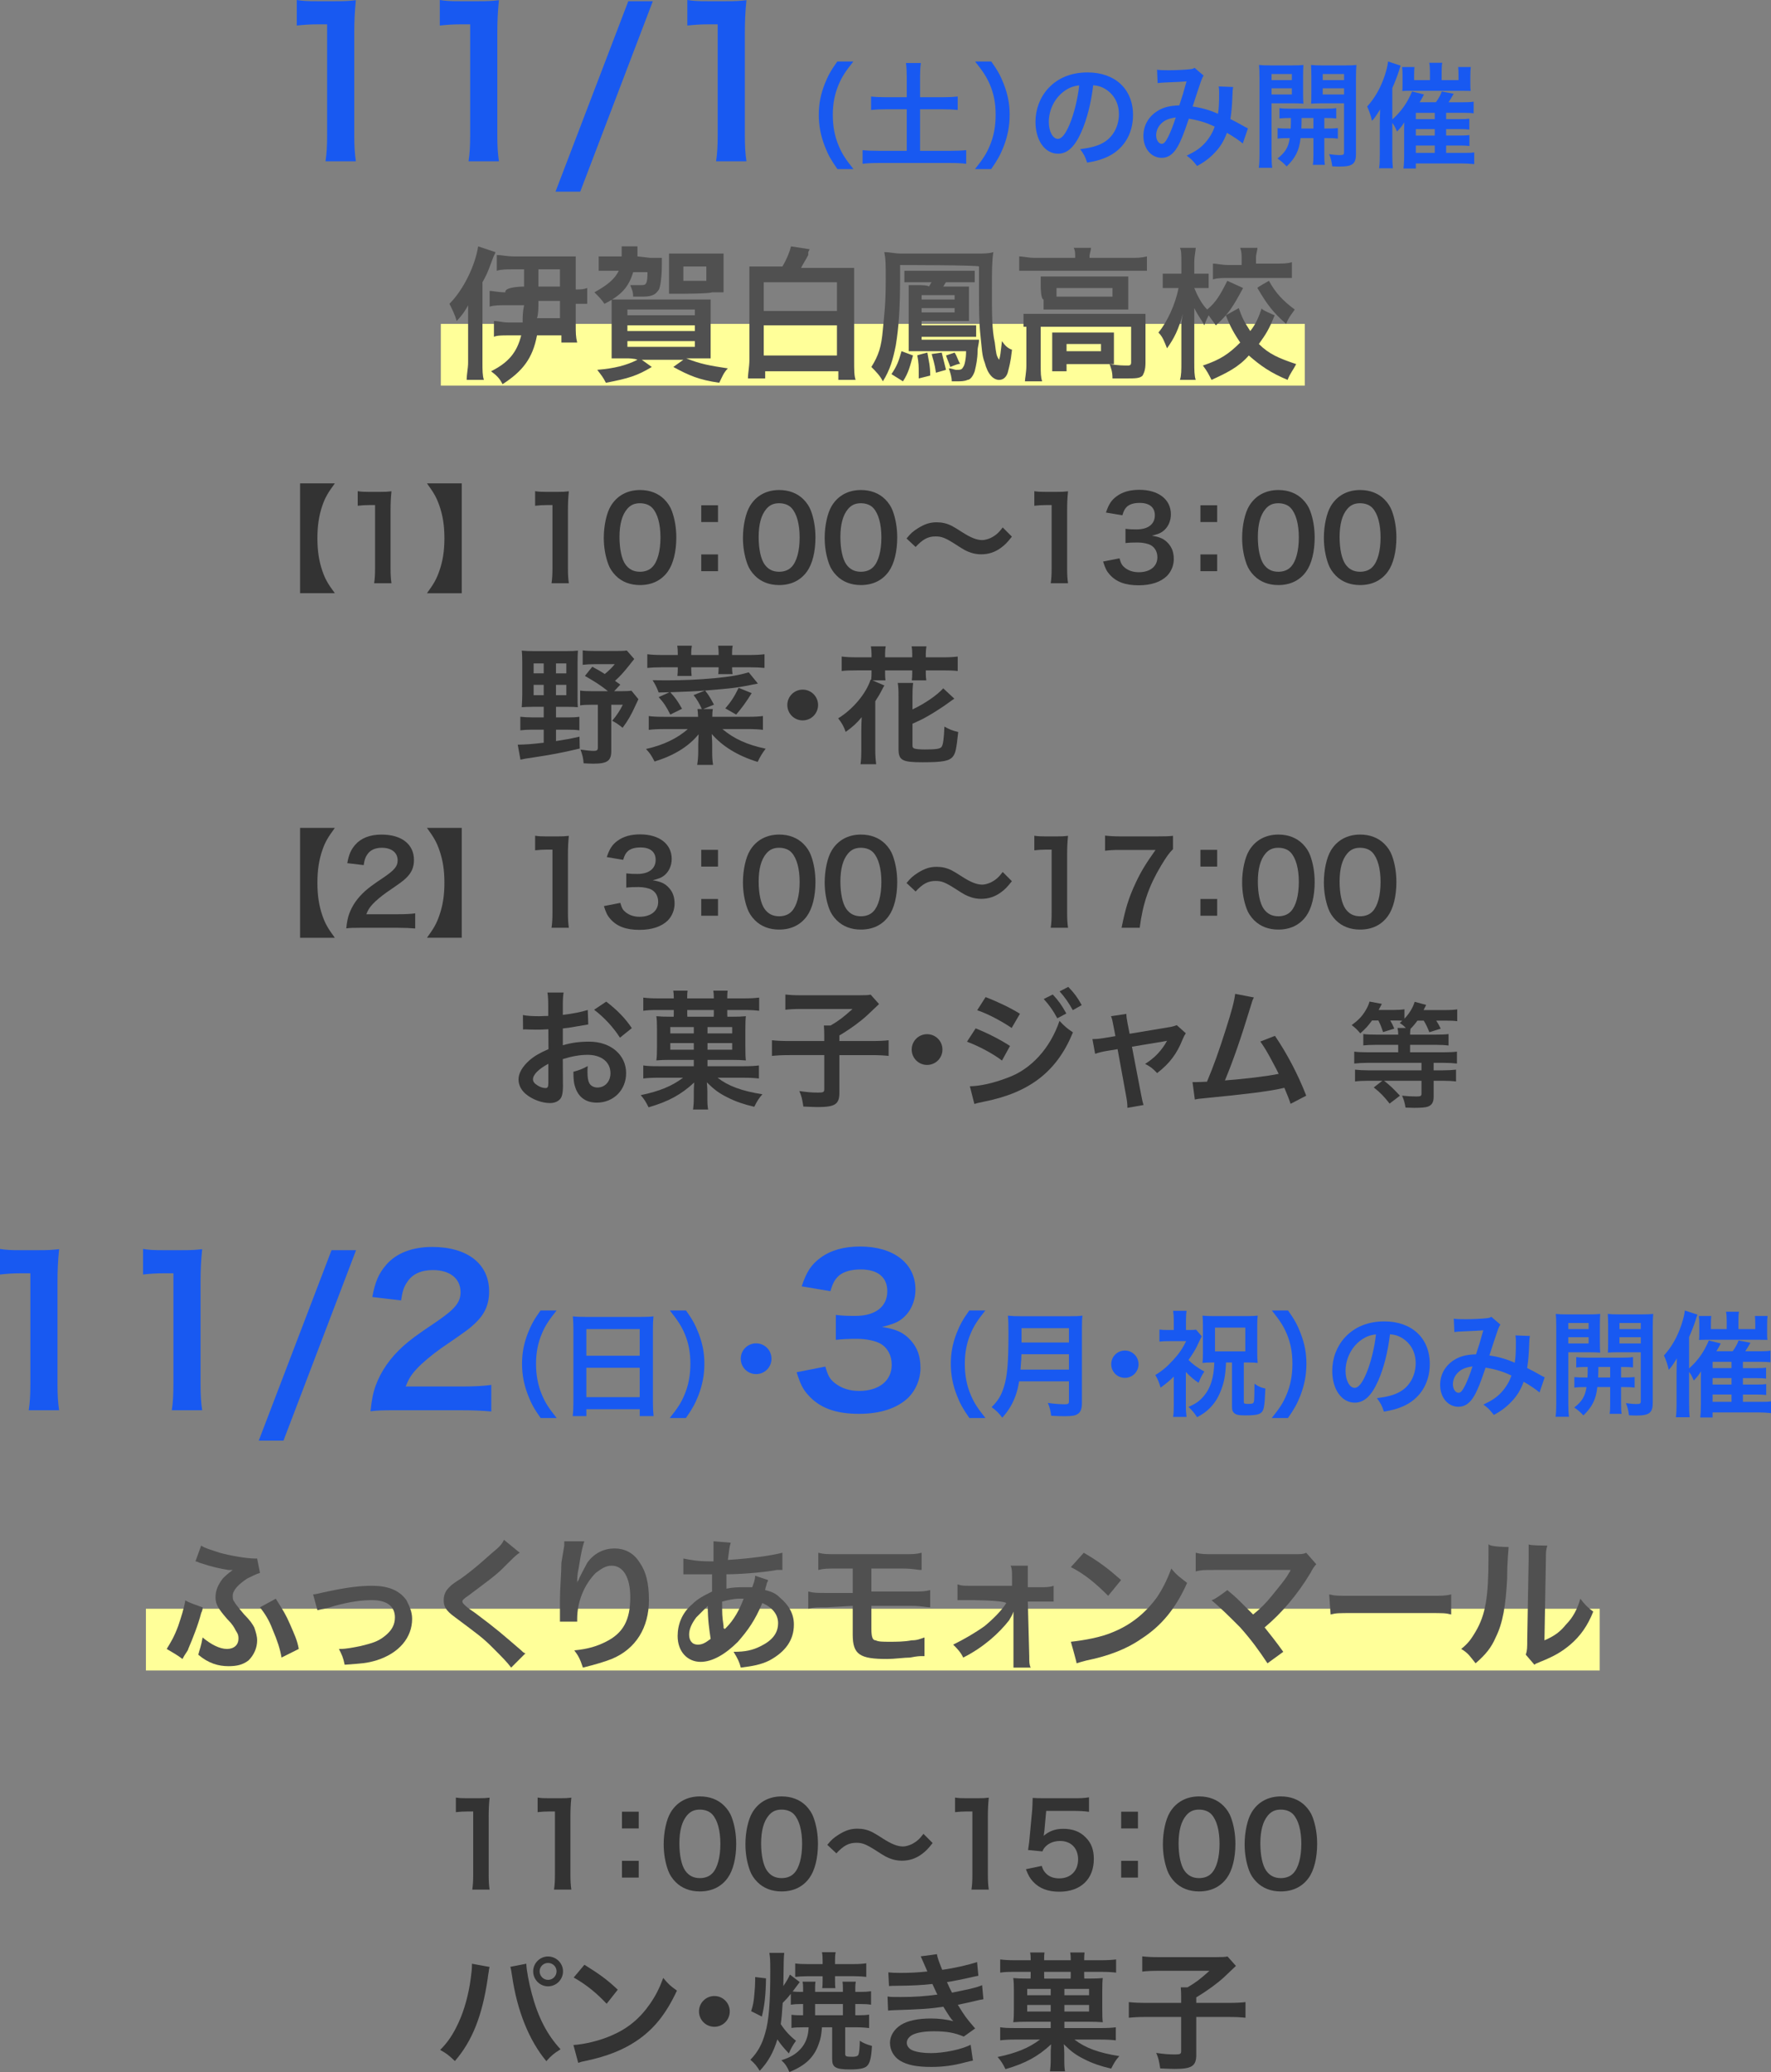 <?xml version="1.0" encoding="UTF-8"?>
<svg id="_レイヤー_2" data-name=" レイヤー 2" xmlns="http://www.w3.org/2000/svg" viewBox="0 0 123.402 144.333">
  <rect x="0" y="0" width="123.402" height="144.333" fill="#808080" stroke="none"/>
  <defs>
    <style>
      .cls-1 {
        fill: #1859f1;
      }

      .cls-2 {
        fill: #ff9;
      }

      .cls-3 {
        fill: #505050;
      }

      .cls-4 {
        fill: #333;
      }
    </style>
  </defs>
  <rect class="cls-2" x="10.167" y="112.062" width="101.3" height="4.3"/>
  <rect class="cls-2" x="30.717" y="22.562" width="60.2" height="4.3"/>
  <g>
    <path class="cls-3" d="M34.517,17.562c0,.1-.1.2-.2.5-.2.5-.3.9-.7,1.6v5.6c0,.5,0,.9.1,1.2h-1.2c0-.4.1-.8.1-1.2v-4c-.2.4-.5.8-.8,1.1-.1-.4-.3-.8-.5-1.2,1-1,1.8-2.7,2-4,0-0,1.2.4,1.2.4ZM36.517,19.962v-1.2h-.9c-.3,0-.7,0-1,.1v-1.1c.3,0,.7.1,1.2.1h4.3v2.3c.4,0,.5,0,.8-.1v1.1h-.8v1.5c0,.5,0,.8.1,1.2h-1.1v-.5h-1.7c-.3,1.6-1,2.5-2.4,3.4-.2-.4-.4-.6-.8-.9,1.2-.6,1.8-1.3,2.1-2.5h-.9c-.4,0-.8,0-1,.1v-1.1c.3,0,.6.1,1,.1h1c0-.4,0-.7.1-1.2h-1.3c-.4,0-.8,0-1.1.1v-1.1c.2,0,.6.1,1.1.1-.1-.4,1.3-.4,1.3-.4ZM37.517,20.962c0,.5,0,.9-.1,1.2h1.6v-1.2h-1.5ZM39.017,19.962v-1.2h-1.5v1.2h1.5Z"/>
    <path class="cls-3" d="M45.317,17.962h.8v.5c0,.8-.1,1.5-.2,1.7-.2.3-.4.5-1.1.5h-.7c0-.4-.1-.5-.2-.8h.8c.3,0,.4-.1.4-.9h-1c-.3,1-.8,1.6-2,2.2-.2-.3-.4-.5-.7-.8.9-.5,1.4-.9,1.7-1.5h-1.4v-1h1.6v-.7h1.1v.7l.9.1h0ZM43.717,24.962h-1.1v-4.1h6.9v4.1h-1.7c1,.4,1.6.5,2.9.7-.3.3-.4.6-.6,1-1.4-.2-2.1-.5-3.2-1.1l.7-.5h-2.9l.7.5c-1,.6-1.6.8-3.2,1.1-.2-.4-.3-.5-.6-.9,1.2-.1,2-.3,2.8-.7-.2-.1-.7-.1-.7-.1ZM43.717,21.962h4.7v-.4h-4.7v.4ZM43.717,23.062h4.7v-.4h-4.7v.4ZM43.717,24.162h4.7v-.4h-4.7v.4ZM47.417,20.462h-.8v-2.8h3.8v2.7h-.8c-.2.1-2.2.1-2.2.1ZM47.617,19.562h1.6v-1h-1.6v1Z"/>
    <path class="cls-3" d="M54.517,18.562c.3-.5.5-1,.6-1.4l1.3.2-.1.2v.2c-.2.4-.3.5-.5.9h3.7v6.5c0,.6,0,1,.1,1.3h-1.2v-.6h-5.1v.5h-1.2c0-.4.1-.8.1-1.3v-6.5h1.1c-.2,0,1.2,0,1.2,0ZM53.217,21.662h5.1v-2h-5.1v2ZM53.217,24.762h5.1v-2.1h-5.1v2.1Z"/>
    <path class="cls-3" d="M62.717,18.462v.9c0,2.2-.1,3.5-.3,4.7-.2,1-.4,1.7-.9,2.5-.2-.4-.5-.7-.8-1,.5-.8.7-1.4.8-2.6.1-1.1.2-1.7.2-3.5,0-1.1,0-1.4-.1-1.9.4,0,.7.1,1.2.1h5.3c.4,0,.8,0,1.1-.1-.1.6-.1,1.4-.1,2.5,0,1.9,0,2.9.2,3.8.1.8.1.9.3,1.2.1-.3.1-.5.2-1.3.2.3.4.5.7.6-.1.9-.2,1.2-.3,1.6-.1.3-.3.5-.6.5-.4,0-.8-.4-1-1.2-.2-.5-.2-1-.3-1.9-.1-.9-.1-2-.1-2.8v-2c-.1-.1-5.5-.1-5.5-.1ZM63.617,24.762c-.2.7-.3,1.2-.7,1.8l-.8-.5c.4-.6.5-.9.7-1.6l.8.3ZM64.717,19.962c.1-.1.1-.2.2-.3h-1.9v-.8h4.9v.8h-2c-.1.1-.1.2-.2.3h1.8v2.4h-3.3v.3h3.8v.8h-3.8v.2h4c0,.3-.1.5-.1.8,0,.5-.1,1-.2,1.4-.1.3-.3.6-.5.6-.2.1-.5.1-.7.1h-.4c0-.3-.1-.6-.2-.9.2,0,.4.1.5.1.3,0,.4,0,.5-.2.1-.1.2-.6.2-1.1h-4v-4.6h.8c-.1-0.0.6-0.0.6.1ZM64.617,24.562c.1.6.2.9.2,1.6l-.8.2v-.4c0-.4,0-.7-.1-1.2-.1-0.0.7-.2.7-.2ZM64.217,20.862h2.3v-.3h-2.3v.3ZM64.217,21.762h2.3v-.3h-2.3v.3ZM65.617,24.562c.1.4.2.8.3,1.2l-.7.2c-.1-.7-.2-.9-.3-1.3l.7-.1ZM66.217,25.562c-.1-.3-.2-.5-.3-.8l.6-.2c.2.3.2.5.4.8,0-.1-.7.2-.7.2Z"/>
    <path class="cls-3" d="M74.917,17.862c0-.2,0-.4-.1-.6h1.2c0,.2-.1.4-.1.6v.1h2.9c.4,0,.7,0,1.1-.1v1h-8.9v-1c.3,0,.6.1,1.1.1h2.8v-.1ZM71.317,22.762v-.9h8.5v3.4c0,.5-.1.7-.2.9-.2.2-.5.2-1.2.2h-.9c0-.5-.1-.7-.2-1,.6.1,1,.1,1.3.1q.2,0,.2-.2v-2.5h-6.3v2.7c0,.5,0,.8.1,1.1h-1.2c0-.2.1-.6.1-1.1v-2.7h-.2ZM72.517,19.962v-.7h6.1v2.3h-5.9v-.7c-.2,0-.2-.9-.2-.9ZM77.617,24.662v.7h-3.3v.5h-1v-2.7h4.3v1.5ZM73.617,20.662h3.9v-.6h-3.9v.6ZM74.317,24.462h2.4v-.5h-2.4v.5Z"/>
    <path class="cls-3" d="M86.617,20.062c-.7,1.3-1,1.8-1.9,2.6-.2-.3-.3-.4-.5-.7-.1.2-.2.4-.3.7-.2-.4-.4-.6-.7-1.2v3.8c0,.5,0,.9.1,1.2h-1.1c.1-.3.1-.7.1-1.2v-2.6s0-.3.1-.8c-.3,1.1-.6,1.7-1.1,2.4-.2-.5-.3-.8-.6-1.1.6-.7,1.2-2,1.4-3.1h-1.1v-1h1.3v-.8c0-.5,0-.8-.1-1h1.1c0,.2-.1.6-.1,1v.8h1v1h-1c.2.5.5,1.1.9,1.5.6-.5.9-1,1.4-2l1.1.5h0ZM88.817,21.962c-.4,1-.6,1.3-1.1,2,.7.7,1.4,1,2.6,1.4-.2.4-.4.6-.6,1.1-1.2-.5-1.9-1-2.7-1.7-.7.8-1.5,1.2-2.6,1.7-.2-.4-.3-.6-.6-1,1.2-.4,1.8-.8,2.6-1.6-.4-.6-.7-1.1-1-1.9l.9-.5c.2.6.4,1,.8,1.6.4-.5.6-1,.8-1.6-.1.1.9.5.9.5ZM86.517,18.062c0-.3,0-.5-.1-.8h1.2c0,.2-.1.4-.1.7v.4h1.4c.4,0,.8,0,1.1-.1v1.1h-4.4c-.4,0-.8,0-1.1.1v-1.1c.3,0,.6.1,1.1.1h.9v-.4ZM88.417,19.562c.5.9,1,1.4,1.8,2-.2.3-.4.5-.6,1-.9-.8-1.3-1.3-2-2.5-.1,0,.8-.5.8-.5Z"/>
  </g>
  <g>
    <path class="cls-3" d="M14.117,111.962c0,.1,0,.2-.1.4-.2.8-.6,1.8-.9,2.5,0,.1-.2.3-.4.7-.4-.3-.6-.4-1.1-.7.3-.5.5-.8.8-1.6.2-.6.4-1.2.5-1.8 0.0.1,1.2.5,1.2.5ZM18.117,109.562c-.3.1-.5.2-.9.4-.6.4-1,.8-1,1.2,0,.1,0,.3.1.4q.1.2.7.9c.4.4.6.7.7.9.1.3.2.6.2.9,0,.5-.2,1-.6,1.4-.4.3-.8.4-1.4.4-.7,0-1.4-.2-2.1-.8.1-.4.2-.6.3-1.2.6.5,1.2.8,1.7.8s.8-.3.8-.7c0-.2,0-.3-.2-.6-.1-.2-.2-.4-.6-.8-.6-.7-.8-1-.8-1.5s.2-.9.5-1.3c.2-.2.3-.3.7-.6h-.3c-.6-.1-1.1-.2-2-.5q-.2-.1-.3-.1l.4-1.1c.3.2.7.3,1.3.5.7.2,1.9.4,2.4.4h.2l.2 1h0ZM19.217,111.362c.5.8.7,1.1,1,1.8.3.7.5,1.1.6,1.7l-1.2.6c-.1-.6-.3-1.2-.6-1.9-.3-.8-.6-1.2-.9-1.6l1.1-.6Z"/>
    <path class="cls-3" d="M21.817,111.062c.2,0,.5-.1,1-.2,1.4-.3,2.3-.4,3.1-.4,1.1,0,1.9.3,2.4,1,.2.4.4.8.4,1.3,0,1.3-.9,2.4-2.5,2.9-.7.2-.9.2-2.2.3-.1-.5-.2-.7-.4-1.1h.1c.4,0,.9-.1,1.4-.2.8-.2,1.2-.3,1.7-.7.5-.4.7-.8.7-1.3,0-.8-.6-1.2-1.6-1.2-.7,0-1.5.1-2.6.4-.6.2-.8.2-1.2.3-0-0-.3-1.1-.3-1.1Z"/>
    <path class="cls-3" d="M36.217,108.162c-.2.1-.4.3-1.2,1.1-.5.5-1.2,1-2.4,1.9-.3.2-.4.3-.4.4q0,.2.9.8c1.6,1.2,1.8,1.4,3.2,2.6.1.1.2.2.3.2l-1,1c-.3-.4-.6-.7-1.3-1.4-.7-.7-1-.9-2.6-2.1-.7-.5-.8-.8-.8-1.2,0-.3.1-.6.3-.8.1-.1.1-.2.9-.7,1.1-.8,1.6-1.3,2.3-1.9.5-.4.6-.6.7-.8l1.1.9h0Z"/>
    <path class="cls-3" d="M40.717,107.362c-.1.3-.2.6-.4,1.9-.1.4-.1.8-.1,1h0s0-.1.1-.2c.1-.3.4-.8.6-1.2.5-.7,1.2-1,1.9-1s1.3.3,1.7.9c.5.7.7,1.5.7,2.7,0,1.9-.9,3.4-2.6,4.1-.5.2-1.2.4-2,.6-.2-.6-.3-.8-.6-1.2,1-.1,1.6-.3,2.2-.6,1.2-.6,1.7-1.5,1.7-3.1,0-1.4-.5-2.2-1.3-2.2-.4,0-.7.2-1.1.5-.8.8-1.3,2-1.3,3.2v.2h-1.2v-1.5c0-.8.1-1.9.1-2.6l.2-1.2v-.3l1.4-0h0Z"/>
    <path class="cls-3" d="M53.517,110.062c0,.1-.1.2-.1.3q-.1.3-.1.4c.4.1.7.2,1,.5.6.5,1,1.1,1,1.9,0,1.1-.6,1.9-1.7,2.5-.6.3-1.2.4-2,.5-.1-.4-.2-.6-.5-1.1.8,0,1.3-.1,1.9-.4.8-.4,1.2-.9,1.2-1.6,0-.6-.4-1.1-1.1-1.4-.5,1.2-1,1.9-1.7,2.7-.9.9-1.8,1.4-2.6,1.4-.9,0-1.6-.7-1.6-1.8,0-.8.3-1.6,1-2.2.4-.4.8-.6,1.4-.9v-1.2h-2v-1.1c.5.1,1,.2,1.9.2h.2v-1.4l1.2.1c-.1.3-.1.5-.2,1.2,1.6-.1,3-.3,3.8-.5v1.2h-.4c-1.1.2-2.7.3-3.5.3v1c.5-.1.8-.1,1.4-.1h.4c.1-.3.2-.5.2-.8l.9.3h0ZM48.517,112.662c-.3.4-.5.8-.5,1.2,0,.4.2.7.6.7.3,0,.5-.1.9-.4-.1-.7-.2-1.3-.2-2.3-.4.4-.6.6-.8.8ZM50.517,113.462l.1-.1c.5-.5.9-1.2,1.2-2h-.3c-.4,0-.8.1-1.2.2,0,.9,0,1,.1,1.7v.1q0,.1.1.1h0Z"/>
    <path class="cls-3" d="M57.617,111.962c-.7,0-.9,0-1.3.1v-1.2c.4.1.6.1,1.3.1h1.8v-1.7h-1.1c-.7,0-.9,0-1.3.1v-1.2c.4.1.6.1,1.3.1h4.6c.7,0,.9,0,1.3-.1v1.2c-.3,0-.6-.1-1.3-.1h-2.2v1.6h2.8c.7,0,.9,0,1.3-.1v1.2c-.3,0-.6-.1-1.3-.1h-2.8v1.6c0,.6.1.8.3.8.2.1.5.1,1,.1.4,0,1,0,1.5-.1.4,0,.6-.1.9-.2v1.3h-.2c-.1,0-.3,0-.8.1-.4,0-1.1.1-1.6.1-1.9,0-2.4-.3-2.4-1.7v-2l-1.8.1h0Z"/>
    <path class="cls-3" d="M67.617,111.462h-.9v-1.1c.3.1.4.1.9.1h2.9v-.6c0-.4,0-.6-.1-.8h1.2v1.5h.9c.4,0,.6,0,.9-.1v1.1h-1.8l.1,3.8c0,.4,0,.6.1.8h-1.2v-3.9c-.1.3-.2.4-.3.6-.7.9-1.8,1.9-3.2,2.6-.2-.4-.4-.6-.7-.9.8-.4,1.5-.8,2.2-1.3.6-.5,1.2-1.1,1.5-1.6-.3-.2-2.5-.2-2.5-.2Z"/>
    <path class="cls-3" d="M74.617,114.362c.9-.1,2.1-.3,3-.7,1.2-.5,2.2-1.3,3-2.4.4-.6.7-1.2,1-2,.4.5.6.6,1.1,1-.8,1.8-1.8,3-3.2,3.9-1,.7-2.3,1.2-3.8,1.5q-.4.1-.7.2c-0-.1-.4-1.5-.4-1.5ZM75.517,108.162c1.2.7,1.8,1.2,2.6,1.9l-.9,1.1c-.8-.8-1.6-1.5-2.6-2l.9-1Z"/>
    <path class="cls-3" d="M85.517,110.762c.5.4.8.7,1.2,1.1l.6.6c.5-.4.9-.8,1.3-1.3s1-1.2,1.2-1.6q.2-.3.1-.1c-.2.3,0,0,0-.1h-5.3c-.8,0-.9,0-1.3.1v-1.3c.4.1.6.1,1.3.1h5.6c.4,0,.6,0,.8-.1l.7.8q-.2.2-.4.6c-.9,1.5-2,2.8-3.2,3.8.4.5.8,1,1.3,1.7l-1.1.8c-.6-.9-1.1-1.6-1.9-2.5-.8-.8-1.3-1.3-2-1.9.2,0,1.1-.7,1.1-.7Z"/>
    <path class="cls-3" d="M92.617,111.062c.4.1.6.1,1.6.1h5.3c1,0,1.2,0,1.6-.1v1.4c-.4-.1-.5-.1-1.6-.1h-5.2c-1.1,0-1.2,0-1.6.1l-.1-1.4h0Z"/>
    <path class="cls-3" d="M105.117,107.762c0,.2-.1.9-.1,2.2-.1,1.9-.3,3.1-.8,4.1-.3.7-.7,1.2-1.4,1.8-.4-.5-.5-.7-1-1,.5-.4.7-.7,1-1.2.7-1.2.9-2.4.9-5.2v-.9c.1.2,1.4.2,1.4.2ZM107.817,107.662c-.1.3-.1.5-.1.9l-.1,5.7c.7-.3,1.1-.6,1.5-1.1.5-.5.8-1.1,1-1.8.3.4.5.6.9.9-.4,1-.9,1.7-1.6,2.3-.6.5-1.1.8-2.1,1.2-.2.1-.3.1-.4.2l-.6-.7c.1-.3.1-.5.1-1.1l.1-5.6v-1c-.1.1,1.3.1,1.3.1Z"/>
  </g>
  <g>
    <path class="cls-1" d="M22.681,11.234c.084-.546.112-1.092.112-1.821V1.695h-.672c-.519,0-.925.028-1.443.084V0c.434.07.742.084,1.401.084h1.289c.714,0,.924-.014,1.429-.07-.084.826-.112,1.471-.112,2.311v7.088c0,.742.028,1.247.112,1.821h-2.115Z"/>
    <path class="cls-1" d="M32.649,11.234c.084-.546.112-1.092.112-1.821V1.695h-.672c-.519,0-.925.028-1.443.084V0c.434.07.742.084,1.401.084h1.289c.714,0,.924-.014,1.429-.07-.084.826-.112,1.471-.112,2.311v7.088c0,.742.028,1.247.112,1.821h-2.115Z"/>
    <path class="cls-1" d="M45.488.084l-5.057,13.265h-1.723L43.779.084h1.709Z"/>
    <path class="cls-1" d="M49.896,11.234c.084-.546.112-1.092.112-1.821V1.695h-.672c-.519,0-.925.028-1.443.084V0c.434.07.742.084,1.401.084h1.289c.714,0,.924-.014,1.429-.07-.084.826-.112,1.471-.112,2.311v7.088c0,.742.028,1.247.112,1.821h-2.115Z"/>
    <path class="cls-1" d="M58.349,11.777c-.448-.64-.648-.991-.872-1.575-.288-.736-.424-1.439-.424-2.207,0-.751.128-1.415.408-2.135.232-.584.424-.936.879-1.575h1.12c-.56.704-.792,1.063-1.016,1.591-.28.655-.416,1.335-.416,2.119,0,.808.136,1.527.424,2.191.224.528.447.879,1.015,1.591h-1.119Z"/>
    <path class="cls-1" d="M63.182,5.325c0-.344-.016-.64-.056-.936h1.039c-.04.288-.056.576-.056.936v1.447h1.591c.456,0,.728-.016,1.032-.048v.936c-.312-.032-.608-.048-1.032-.048h-1.591v2.895h2.095c.456,0,.832-.016,1.119-.048v.951c-.319-.04-.671-.056-1.119-.056h-4.957c-.456,0-.823.016-1.143.056v-.951c.296.032.664.048,1.143.048h1.935v-2.895h-1.447c-.424,0-.735.016-1.039.048v-.936c.28.032.607.048,1.039.048h1.447v-1.447Z"/>
    <path class="cls-1" d="M67.936,11.777c.567-.711.792-1.063,1.016-1.591.288-.664.424-1.375.424-2.191,0-.8-.128-1.463-.408-2.119-.231-.528-.464-.888-1.023-1.591h1.128c.447.632.64.983.871,1.575.28.728.408,1.375.408,2.135,0,.775-.136,1.471-.416,2.207-.231.583-.424.935-.871,1.575h-1.128Z"/>
    <path class="cls-1" d="M75.342,9.203c-.456,1.031-.968,1.503-1.623,1.503-.912,0-1.567-.927-1.567-2.215,0-.879.312-1.703.879-2.327.672-.735,1.615-1.119,2.751-1.119,1.919,0,3.166,1.167,3.166,2.966,0,1.383-.72,2.486-1.942,2.982-.384.16-.696.24-1.256.335-.136-.424-.231-.6-.487-.936.735-.096,1.215-.224,1.591-.439.695-.384,1.111-1.144,1.111-1.999,0-.768-.344-1.391-.983-1.775-.248-.144-.456-.208-.808-.24-.151,1.255-.432,2.358-.831,3.262ZM74.167,6.34c-.672.48-1.087,1.304-1.087,2.159,0,.655.279,1.175.631,1.175.265,0,.536-.336.824-1.023.304-.72.567-1.799.663-2.703-.416.048-.703.16-1.031.392Z"/>
    <path class="cls-1" d="M80.624,4.854c.184.032.384.04.808.04.479,0,1.191-.032,1.487-.072.16-.016.216-.032.319-.096l.632.543c-.072.096-.111.184-.168.336-.04.096-.527,1.567-.6,1.815.624.088,1.159.24,1.768.504.063-.408.079-.736.079-1.479,0-.176-.008-.264-.031-.424l1.007.04c-.031.168-.04.232-.048.536-.023.704-.063,1.184-.144,1.695.256.128.607.312.855.456.216.128.248.136.368.192l-.36,1.056c-.231-.2-.695-.512-1.104-.744-.224.592-.464.983-.871,1.407-.352.368-.752.664-1.208.903-.335-.416-.415-.496-.728-.719.6-.288.912-.496,1.239-.84.32-.344.584-.775.712-1.183-.567-.272-1.039-.424-1.799-.552-.352,1.055-.56,1.567-.792,1.967-.296.512-.655.76-1.095.76-.736,0-1.279-.648-1.279-1.52,0-.735.359-1.359.991-1.751.416-.256.84-.36,1.511-.384.208-.631.305-.936.504-1.671-.407.032-.6.04-1.383.072-.328.016-.472.024-.632.048l-.04-.935ZM80.864,8.659c-.2.216-.304.488-.304.768,0,.328.176.592.392.592.151,0,.271-.144.455-.504.16-.32.353-.815.521-1.335-.536.08-.816.208-1.063.479Z"/>
    <path class="cls-1" d="M88.6,10.714c0,.472.016.743.048.975h-.936c.032-.232.048-.496.048-.991v-5.277c0-.416-.008-.64-.032-.896.224.024.432.032.823.032h1.456c.415,0,.6-.008.815-.032-.017.232-.024.464-.024.744v1.231c0,.36.008.512.024.72-.208-.016-.456-.024-.736-.024h-1.486v3.519ZM88.6,5.581h1.415v-.424h-1.415v.424ZM88.6,6.581h1.415v-.432h-1.415v.432ZM89.935,8.955c.016-.28.016-.368.016-.736-.367,0-.583.008-.799.032v-.72c.216.032.432.04.807.04h2.319c.392,0,.607-.008.831-.04v.72c-.216-.024-.432-.032-.831-.032v.736h.12c.399,0,.6-.008.823-.032v.735c-.24-.032-.439-.04-.823-.04h-.12v1.184c0,.368.008.503.04.68h-.84c.032-.192.04-.336.04-.688v-1.175h-.896c-.088.848-.352,1.375-.968,1.975-.208-.224-.367-.36-.64-.552.536-.416.76-.776.855-1.423-.415,0-.64.008-.847.04v-.735c.224.024.423.032.831.032h.08ZM90.695,8.219q0,.36-.017.736h.84v-.736h-.823ZM94.485,10.706c0,.711-.24.896-1.136.896-.144,0-.256,0-.52-.016-.048-.359-.088-.536-.216-.847.287.04.543.064.735.064.256,0,.304-.032.304-.208v-3.398h-1.567c-.279,0-.535.008-.728.024.017-.232.017-.36.017-.72v-1.231c0-.304-.009-.512-.024-.744.224.024.408.032.815.032h1.527c.399,0,.6-.008.823-.032-.023.296-.031.488-.031.888v5.293ZM92.166,5.581h1.487v-.424h-1.487v.424ZM92.166,6.581h1.487v-.432h-1.487v.432Z"/>
    <path class="cls-1" d="M100.765,10.65h1.287c.376,0,.488-.008.672-.032v.815c-.319-.032-.6-.048-.888-.048h-3.182v.352h-.863c.031-.248.048-.496.048-.912v-1.807q0-.136.008-.496c-.145.24-.264.392-.504.64-.128-.304-.184-.408-.328-.6v2.183c0,.424.009.671.04.976h-.959c.04-.312.048-.536.048-.952v-2.127c0-.256.008-.591.023-1.023-.312.496-.359.568-.567.8-.08-.368-.2-.704-.336-1.0.552-.616.936-1.295,1.231-2.175.12-.368.2-.711.224-.959l.88.288c-.056.144-.056.152-.128.384-.112.344-.264.743-.456,1.175v2.19c.632-.567,1.056-1.175,1.376-1.951l.831.208c-.096.192-.136.264-.304.543h1.136c.191-.264.335-.52.407-.751l.832.16c-.128.224-.272.464-.36.592h1.008c.319,0,.527-.008.743-.04v.808c-.208-.024-.392-.032-.655-.032h-1.264v.439h.936c.384,0,.496-.008.68-.032v.759c-.231-.024-.376-.032-.672-.032h-.943v.448h.943c.368,0,.496-.008.68-.032v.76c-.224-.024-.375-.032-.671-.032h-.952v.512ZM99.638,4.989c0-.272-.017-.464-.048-.616h.903c-.032.168-.04.344-.04.624v.584h1.176v-.368c0-.232-.009-.376-.024-.544h.88c-.024.176-.032.352-.032.607v.536c0,.304,0,.368.023.52-.256-.008-.312-.008-.567-.008h-3.638c-.28,0-.392,0-.56.016.016-.176.016-.271.016-.543v-.608c0-.192-.008-.344-.032-.52h.864c-.017.176-.024.344-.024.552v.36h1.104v-.592ZM99.974,8.299v-.439h-1.319v.439h1.319ZM98.655,9.443h1.319v-.448h-1.319v.448ZM98.655,10.65h1.319v-.512h-1.319v.512Z"/>
  </g>
  <g>
    <path class="cls-4" d="M20.909,41.323v-7.652h2.423c-.496.672-.68 1-.872,1.551-.232.671-.344,1.399-.344,2.271,0,.871.112,1.599.344,2.271.192.56.376.888.872,1.559h-2.423Z"/>
    <path class="cls-4" d="M26.07,40.627c.048-.312.064-.624.064-1.039v-4.406h-.384c-.296,0-.527.016-.823.048v-1.015c.248.04.424.048.799.048h.736c.408,0,.527-.008.815-.04-.048.472-.064.84-.064,1.319v4.046c0,.424.016.711.064,1.039h-1.208Z"/>
    <path class="cls-4" d="M29.751,41.323c.488-.671.671-1.0.863-1.559.24-.68.352-1.391.352-2.271,0-.88-.112-1.591-.352-2.271-.192-.56-.375-.879-.863-1.551h2.423v7.652h-2.423Z"/>
    <path class="cls-4" d="M38.43,40.627c.048-.312.064-.624.064-1.039v-4.406h-.384c-.295,0-.527.016-.823.048v-1.015c.248.04.424.048.799.048h.736c.408,0,.528-.008.815-.04-.048.472-.064.84-.064,1.319v4.046c0,.424.016.711.064,1.039h-1.208Z"/>
    <path class="cls-4" d="M42.911,40.107c-.24-.24-.424-.52-.527-.808-.208-.567-.312-1.191-.312-1.839,0-.848.192-1.727.488-2.215.432-.72,1.151-1.111,2.039-1.111.679,0,1.263.224,1.687.647.24.24.423.52.527.808.208.56.312,1.199.312,1.855,0,.983-.216,1.847-.592,2.367-.448.624-1.111.943-1.943.943-.68,0-1.255-.224-1.679-.647ZM45.461,39.492c.36-.375.56-1.119.56-2.055,0-.928-.2-1.655-.56-2.047-.192-.216-.512-.336-.872-.336-.384,0-.664.128-.896.408-.352.416-.528,1.071-.528,1.943,0,.84.152,1.535.408,1.903.248.352.583.52,1.023.52.352,0,.664-.12.863-.336Z"/>
    <path class="cls-4" d="M50.029,35.198v1.167h-1.167v-1.167h1.167ZM50.029,38.62v1.167h-1.167v-1.167h1.167Z"/>
    <path class="cls-4" d="M52.607,40.107c-.24-.24-.424-.52-.527-.808-.208-.567-.312-1.191-.312-1.839,0-.848.192-1.727.488-2.215.432-.72,1.151-1.111,2.039-1.111.679,0,1.263.224,1.687.647.24.24.423.52.527.808.208.56.312,1.199.312,1.855,0,.983-.216,1.847-.592,2.367-.448.624-1.111.943-1.943.943-.68,0-1.255-.224-1.679-.647ZM55.158,39.492c.36-.375.56-1.119.56-2.055,0-.928-.2-1.655-.56-2.047-.192-.216-.512-.336-.872-.336-.384,0-.664.128-.896.408-.352.416-.528,1.071-.528,1.943,0,.84.152,1.535.408,1.903.248.352.583.52,1.023.52.352,0,.664-.12.863-.336Z"/>
    <path class="cls-4" d="M58.303,40.107c-.24-.24-.423-.52-.527-.808-.208-.567-.312-1.191-.312-1.839,0-.848.192-1.727.488-2.215.432-.72,1.151-1.111,2.039-1.111.68,0,1.264.224,1.688.647.24.24.424.52.527.808.208.56.312,1.199.312,1.855,0,.983-.216,1.847-.592,2.367-.448.624-1.111.943-1.943.943-.68,0-1.255-.224-1.679-.647ZM60.854,39.492c.36-.375.56-1.119.56-2.055,0-.928-.2-1.655-.56-2.047-.192-.216-.512-.336-.872-.336-.384,0-.664.128-.896.408-.352.416-.528,1.071-.528,1.943,0,.84.152,1.535.408,1.903.248.352.584.52,1.023.52.352,0,.664-.12.864-.336Z"/>
    <path class="cls-4" d="M63.167,37.509c.296-.36.439-.488.791-.711.488-.304.848-.416,1.312-.416.368,0,.688.072,1.031.24q.208.104.728.439c.608.392,1.032.56,1.416.56.168,0,.399-.064.592-.152.344-.176.551-.352.831-.728l.64.64c-.328.416-.496.584-.76.776-.407.304-.863.456-1.383.456-.24,0-.488-.04-.704-.112-.312-.104-.472-.184-1.095-.592-.704-.448-.952-.543-1.376-.543-.52,0-.887.191-1.391.735l-.632-.592Z"/>
    <path class="cls-4" d="M73.214,40.627c.048-.312.063-.624.063-1.039v-4.406h-.384c-.296,0-.527.016-.823.048v-1.015c.248.04.424.048.8.048h.735c.408,0,.527-.008.815-.04-.048.472-.063.84-.063,1.319v4.046c0,.424.016.711.063,1.039h-1.207Z"/>
    <path class="cls-4" d="M78.006,38.892c.104.368.176.496.376.656.264.208.584.312.967.312.792,0,1.296-.408,1.296-1.039,0-.368-.16-.672-.448-.84-.191-.112-.567-.192-.919-.192s-.584.008-.855.04v-.991c.256.032.432.04.775.04.8,0,1.271-.368,1.271-.984,0-.551-.376-.863-1.056-.863-.392,0-.68.088-.871.248-.16.152-.24.288-.336.615l-1.144-.191c.2-.592.384-.872.76-1.144.407-.296.927-.44,1.566-.44,1.336,0,2.199.672,2.199,1.711,0,.479-.208.919-.552,1.175-.176.136-.352.2-.775.312.567.088.863.224,1.144.536.264.296.384.632.384,1.104,0,.432-.185.872-.48,1.167-.439.424-1.111.647-1.967.647-.936,0-1.575-.24-2.03-.759-.2-.224-.304-.432-.448-.896l1.144-.224Z"/>
    <path class="cls-4" d="M84.812,35.198v1.167h-1.167v-1.167h1.167ZM84.812,38.62v1.167h-1.167v-1.167h1.167Z"/>
    <path class="cls-4" d="M87.39,40.107c-.239-.24-.424-.52-.527-.808-.208-.567-.312-1.191-.312-1.839,0-.848.192-1.727.488-2.215.432-.72,1.151-1.111,2.039-1.111.68,0,1.263.224,1.687.647.24.24.424.52.528.808.208.56.312,1.199.312,1.855,0,.983-.216,1.847-.592,2.367-.447.624-1.111.943-1.942.943-.68,0-1.256-.224-1.68-.647ZM89.941,39.492c.359-.375.56-1.119.56-2.055,0-.928-.2-1.655-.56-2.047-.191-.216-.512-.336-.871-.336-.384,0-.664.128-.896.408-.353.416-.528,1.071-.528,1.943,0,.84.152,1.535.408,1.903.248.352.583.52,1.023.52.352,0,.663-.12.863-.336Z"/>
    <path class="cls-4" d="M93.086,40.107c-.239-.24-.424-.52-.527-.808-.208-.567-.312-1.191-.312-1.839,0-.848.191-1.727.487-2.215.432-.72,1.151-1.111,2.039-1.111.68,0,1.263.224,1.687.647.24.24.424.52.528.808.208.56.312,1.199.312,1.855,0,.983-.216,1.847-.592,2.367-.447.624-1.111.943-1.942.943-.68,0-1.256-.224-1.68-.647ZM95.637,39.492c.359-.375.56-1.119.56-2.055,0-.928-.2-1.655-.56-2.047-.192-.216-.512-.336-.871-.336-.384,0-.664.128-.896.408-.353.416-.528,1.071-.528,1.943,0,.84.152,1.535.408,1.903.248.352.583.52,1.023.52.352,0,.663-.12.863-.336Z"/>
    <path class="cls-4" d="M37.111,49.236c-.297,0-.567.009-.756.027.018-.279.036-.585.036-.891v-2.224c0-.351-.009-.604-.036-.828.27.027.522.036.864.036h2.224c.378,0,.594-.009.828-.036-.018.234-.027.459-.027.837v2.305c0,.459,0,.621.018.801-.171-.018-.414-.027-.72-.027h-.801v.738h.801c.36,0,.576-.009.828-.045v.945c-.243-.036-.459-.045-.828-.045h-.801v.792c.648-.1.918-.145,1.638-.307l.018.828c-1.305.307-1.999.433-3.187.613-.612.09-.675.099-.945.162l-.189-1.045c.541-.009.874-.027,1.81-.135v-.91h-.81c-.315,0-.567.018-.819.045v-.945c.243.027.495.045.819.045h.81v-.738h-.774ZM37.183,46.211v.693h.702v-.693h-.702ZM37.183,47.706v.72h.702v-.72h-.702ZM38.74,46.905h.72v-.693h-.72v.693ZM38.74,48.426h.72v-.72h-.72v.72ZM43.224,47.688l-.432.459h.468c.378,0,.567-.009.738-.036l.486.594c-.099.207-.108.225-.207.441-.288.639-.513,1.035-.892,1.548-.387-.297-.459-.342-.729-.486.324-.387.522-.675.738-1.116h-.801v3.223c0,.684-.279.882-1.251.882-.153,0-.36-.009-.675-.026-.036-.388-.063-.514-.216-.955.36.055.72.09.918.09.216,0,.288-.054.288-.215v-2.999h-.423c-.369,0-.567.009-.81.045v-1.035c.243.036.414.045.81.045h1.125c-.396-.333-.874-.648-1.603-1.062l.513-.639c.45.243.594.324.873.504.324-.27.513-.459.693-.684h-1.422c-.315,0-.558.018-.811.045v-1.008c.243.036.495.045.874.045h1.458c.378,0,.567-.009.738-.036l.522.594c-.144.171-.207.261-.351.441-.459.567-.612.729-.99,1.081l.369.261Z"/>
    <path class="cls-4" d="M49.118,48.102q-.9.072-2.413.117c.387.432.478.559.819,1.152l-.819.405c-.252-.522-.468-.846-.81-1.215l.756-.342c-.333.009-.378.009-.756.018-.117-.315-.198-.495-.423-.855l.937.009c1.179,0,2.269-.045,3.403-.153,1.044-.099,1.639-.198,2.359-.405l.639.783c-1.53.306-1.603.315-3.682.486.261.324.333.45.621.981l-.747.306h.666c-.027.198-.036.288-.036.541h2.458c.513,0,.801-.018,1.071-.054v.963c-.306-.036-.63-.054-1.071-.054h-1.755c.819.684,1.71,1.089,3.016,1.369-.225.288-.378.54-.558.918-1.368-.414-2.467-1.09-3.196-1.944q0,.09.009.271c.009.135.018.27.018.432v.514c0,.404.018.666.063.936h-1.107c.045-.297.072-.559.072-.928v-.513c.009-.306.018-.531.027-.692-.702.854-1.701,1.476-3.07,1.898-.216-.423-.306-.558-.594-.873,1.18-.261,2.188-.738,2.908-1.386h-1.675c-.432,0-.747.018-1.044.054v-.963c.252.036.549.054,1.054.054h2.385c-.009-.234-.018-.342-.045-.541h.306c-.18-.405-.342-.675-.576-.972l.792-.315ZM47.227,45.464c0-.171-.009-.315-.036-.486h1.018c-.036.207-.045.315-.045.486v.162h1.909v-.162c0-.162-.009-.261-.036-.486h1.018c-.036.171-.045.306-.045.486v.162h1.206c.468,0,.765-.018,1.053-.054v.954c-.288-.027-.594-.045-1.053-.045h-1.206c0,.207.009.315.036.477h-.999c.018-.198.027-.27.027-.477h-1.909v.126c0,.18.009.279.027.477h-.991c.018-.162.027-.306.027-.477v-.126h-1.081c-.459,0-.765.018-1.044.045v-.954c.288.036.585.054,1.044.054h1.081v-.162ZM52.376,48.282c-.387.63-.675,1.017-1.08,1.494l-.756-.432c.405-.468.639-.837.927-1.431l.909.369Z"/>
    <path class="cls-4" d="M57.002,49.11c0,.594-.477,1.071-1.071,1.071s-1.071-.477-1.071-1.071.477-1.071,1.071-1.071,1.071.477,1.071,1.071Z"/>
    <path class="cls-4" d="M60.727,45.554c0-.189-.018-.36-.045-.531h1.035c-.036.171-.045.342-.045.531v.234h1.891v-.234c0-.18-.009-.351-.045-.531h1.035c-.027.162-.045.342-.045.531v.234h1.18c.468,0,.756-.018,1.044-.054v1.008c-.279-.036-.559-.045-1.044-.045h-1.18v.208c0,.198.009.315.036.486h-1.009c.019-.153.027-.279.027-.468v-.225h-1.891v.189c0,.234.009.36.027.504h-.909l.837.36c-.054.072-.063.09-.117.198-.207.405-.306.567-.522.9v3.376c0,.359.018.656.063,1.008h-1.089c.045-.359.054-.585.054-1.008v-1.306c0-.288.009-.639.027-.963-.324.396-.612.666-1.117,1.027-.117-.352-.27-.631-.522-.946,1.017-.621,1.954-1.729,2.26-2.701l.036.018c.018-.144.027-.288.027-.45v-.208h-1.026c-.504,0-.774.009-1.053.045v-1.008c.297.036.594.054,1.053.054h1.026v-.234ZM63.581,51.929c0,.107.027.162.1.197.099.055.396.081.765.081.774,0,1.062-.045,1.162-.18.107-.153.162-.54.198-1.414.368.207.53.27.963.377-.135,1.216-.18,1.432-.352,1.684-.243.334-.702.424-2.133.424-1.423,0-1.675-.135-1.675-.928v-3.655c0-.45-.009-.657-.054-.945h1.072c-.036.297-.046.531-.046.909v.937c.855-.396,1.711-.991,2.144-1.468l.773.72q-.144.09-.423.297c-.315.234-.981.666-1.332.864-.405.234-.45.261-1.162.585v1.513Z"/>
    <path class="cls-4" d="M20.909,65.323v-7.652h2.423c-.496.672-.68,1-.872,1.551-.232.672-.344,1.399-.344,2.271,0,.871.112,1.599.344,2.271.192.56.376.888.872,1.56h-2.423Z"/>
    <path class="cls-4" d="M25.159,64.627c-.624,0-.752.008-1.032.04.048-.455.104-.735.208-1.023.216-.584.576-1.096,1.095-1.567.28-.247.52-.432,1.319-.967.736-.504.959-.768.959-1.176,0-.544-.424-.879-1.104-.879-.463,0-.815.159-1.015.472-.136.191-.192.367-.248.735l-1.143-.136c.112-.608.256-.936.552-1.279.399-.464,1.031-.712,1.831-.712,1.399,0,2.263.672,2.263,1.767,0,.528-.176.912-.568,1.279-.224.208-.304.272-1.343.984-.352.247-.751.583-.952.799-.24.256-.335.416-.456.72h2.239c.503,0,.903-.023,1.167-.063v1.055c-.376-.031-.696-.048-1.208-.048h-2.566Z"/>
    <path class="cls-4" d="M29.751,65.323c.488-.672.671-1,.863-1.56.24-.68.352-1.392.352-2.271,0-.88-.112-1.592-.352-2.271-.192-.56-.375-.879-.863-1.551h2.423v7.652h-2.423Z"/>
    <path class="cls-4" d="M38.43,64.627c.048-.312.064-.623.064-1.039v-4.405h-.384c-.295,0-.527.016-.823.048v-1.016c.248.04.424.048.799.048h.736c.408,0,.528-.008.815-.04-.048.472-.064.84-.064,1.319v4.046c0,.424.016.712.064,1.039h-1.208Z"/>
    <path class="cls-4" d="M43.223,62.893c.104.367.176.495.376.655.264.208.583.312.967.312.792,0,1.295-.407,1.295-1.039,0-.368-.16-.672-.448-.84-.192-.111-.568-.191-.919-.191-.352,0-.584.008-.856.04v-.992c.256.032.432.04.776.04.799,0,1.271-.367,1.271-.983,0-.552-.375-.863-1.055-.863-.392,0-.68.088-.872.248-.16.151-.24.288-.336.615l-1.143-.191c.2-.592.384-.872.759-1.144.408-.296.928-.439,1.567-.439,1.335,0,2.199.671,2.199,1.711,0,.479-.208.919-.552,1.175-.176.137-.352.2-.775.312.567.088.863.224,1.143.535.264.296.384.632.384,1.104,0,.432-.184.871-.479,1.167-.44.424-1.111.648-1.967.648-.936,0-1.575-.24-2.031-.76-.2-.224-.304-.432-.448-.896l1.144-.224Z"/>
    <path class="cls-4" d="M50.029,59.198v1.167h-1.167v-1.167h1.167ZM50.029,62.62v1.168h-1.167v-1.168h1.167Z"/>
    <path class="cls-4" d="M52.607,64.107c-.24-.24-.424-.52-.527-.808-.208-.567-.312-1.191-.312-1.839,0-.848.192-1.728.488-2.215.432-.72,1.151-1.111,2.039-1.111.679,0,1.263.224,1.687.647.24.24.423.52.527.808.208.56.312,1.199.312,1.855,0,.983-.216,1.847-.592,2.366-.448.624-1.111.943-1.943.943-.68,0-1.255-.224-1.679-.647ZM55.158,63.492c.36-.376.56-1.12.56-2.056,0-.927-.2-1.654-.56-2.047-.192-.216-.512-.335-.872-.335-.384,0-.664.128-.896.407-.352.416-.528,1.071-.528,1.943,0,.839.152,1.535.408,1.902.248.353.583.52,1.023.52.352,0,.664-.119.863-.335Z"/>
    <path class="cls-4" d="M58.303,64.107c-.24-.24-.423-.52-.527-.808-.208-.567-.312-1.191-.312-1.839,0-.848.192-1.728.488-2.215.432-.72,1.151-1.111,2.039-1.111.68,0,1.264.224,1.688.647.24.24.424.52.527.808.208.56.312,1.199.312,1.855,0,.983-.216,1.847-.592,2.366-.448.624-1.111.943-1.943.943-.68,0-1.255-.224-1.679-.647ZM60.854,63.492c.36-.376.56-1.12.56-2.056,0-.927-.2-1.654-.56-2.047-.192-.216-.512-.335-.872-.335-.384,0-.664.128-.896.407-.352.416-.528,1.071-.528,1.943,0,.839.152,1.535.408,1.902.248.353.584.52,1.023.52.352,0,.664-.119.864-.335Z"/>
    <path class="cls-4" d="M63.167,61.509c.296-.359.439-.487.791-.712.488-.304.848-.415,1.312-.415.368,0,.688.071,1.031.239q.208.104.728.44c.608.392,1.032.56,1.416.56.168,0,.399-.064.592-.152.344-.176.551-.352.831-.728l.64.64c-.328.416-.496.584-.76.775-.407.304-.863.456-1.383.456-.24,0-.488-.04-.704-.112-.312-.104-.472-.184-1.095-.591-.704-.448-.952-.544-1.376-.544-.52,0-.887.191-1.391.735l-.632-.592Z"/>
    <path class="cls-4" d="M73.214,64.627c.048-.312.063-.623.063-1.039v-4.405h-.384c-.296,0-.527.016-.823.048v-1.016c.248.04.424.048.8.048h.735c.408,0,.527-.008.815-.04-.048.472-.063.84-.063,1.319v4.046c0,.424.016.712.063,1.039h-1.207Z"/>
    <path class="cls-4" d="M81.732,59.15c-.256.248-.487.575-.831,1.151-.848,1.415-1.271,2.639-1.487,4.325h-1.264c.265-1.335.504-2.103.968-3.094.368-.792.695-1.336,1.399-2.327h-2.471c-.472,0-.72.016-1.047.056v-1.055c.367.04.623.056,1.095.056h2.543c.6,0,.808-.008,1.095-.04v.928Z"/>
    <path class="cls-4" d="M84.812,59.198v1.167h-1.167v-1.167h1.167ZM84.812,62.62v1.168h-1.167v-1.168h1.167Z"/>
    <path class="cls-4" d="M87.39,64.107c-.239-.24-.424-.52-.527-.808-.208-.567-.312-1.191-.312-1.839,0-.848.192-1.728.488-2.215.432-.72,1.151-1.111,2.039-1.111.68,0,1.263.224,1.687.647.24.24.424.52.528.808.208.56.312,1.199.312,1.855,0,.983-.216,1.847-.592,2.366-.447.624-1.111.943-1.942.943-.68,0-1.256-.224-1.68-.647ZM89.941,63.492c.359-.376.56-1.12.56-2.056,0-.927-.2-1.654-.56-2.047-.191-.216-.512-.335-.871-.335-.384,0-.664.128-.896.407-.353.416-.528,1.071-.528,1.943,0,.839.152,1.535.408,1.902.248.353.583.52,1.023.52.352,0,.663-.119.863-.335Z"/>
    <path class="cls-4" d="M93.086,64.107c-.239-.24-.424-.52-.527-.808-.208-.567-.312-1.191-.312-1.839,0-.848.191-1.728.487-2.215.432-.72,1.151-1.111,2.039-1.111.68,0,1.263.224,1.687.647.24.24.424.52.528.808.208.56.312,1.199.312,1.855,0,.983-.216,1.847-.592,2.366-.447.624-1.111.943-1.942.943-.68,0-1.256-.224-1.68-.647ZM95.637,63.492c.359-.376.56-1.12.56-2.056,0-.927-.2-1.654-.56-2.047-.192-.216-.512-.335-.871-.335-.384,0-.664.128-.896.407-.353.416-.528,1.071-.528,1.943,0,.839.152,1.535.408,1.902.248.353.583.52,1.023.52.352,0,.663-.119.863-.335Z"/>
    <path class="cls-4" d="M39.227,75.55c0,.369-.018.585-.072.766-.081.314-.405.521-.829.521-.567,0-1.251-.252-1.701-.639-.324-.279-.495-.63-.495-1.018,0-.423.279-.9.774-1.332.324-.279.72-.514,1.314-.766l-.009-1.386q-.072,0-.369.018c-.135.009-.261.009-.486.009-.135,0-.387-.009-.495-.009-.117-.009-.198-.009-.225-.009-.036,0-.108,0-.189.009l-.009-1.009c.252.055.612.081,1.089.081.09,0,.189,0,.315-.009.216-.009.261-.009.36-.009v-.594c0-.514-.009-.748-.054-1.036h1.125c-.045.288-.054.478-.054.981v.576c.675-.081,1.278-.198,1.737-.342l.036,1.008c-.162.027-.333.055-.955.162-.297.055-.477.081-.819.117v1.171c.612-.181,1.179-.252,1.836-.252,1.503,0,2.575.918,2.575,2.196,0,1.17-.873,2.053-2.043,2.053-.729,0-1.243-.352-1.477-.999-.117-.307-.153-.604-.153-1.152.459-.127.612-.189.999-.396-.018.171-.018.252-.018.396,0,.378.036.621.126.792.099.188.315.306.567.306.531,0,.909-.423.909-.999,0-.774-.63-1.278-1.593-1.278-.541,0-1.089.099-1.729.297l.009,1.773ZM38.209,74.101c-.675.36-1.071.756-1.071,1.08,0,.153.09.288.297.414.18.126.405.198.576.198.153,0,.198-.081.198-.378v-1.314ZM43.197,72.282c-.45-.712-1.107-1.423-1.8-1.945l.846-.566c.783.603,1.305,1.143,1.782,1.846l-.828.666Z"/>
    <path class="cls-4" d="M46.948,69.464c0-.188-.009-.297-.036-.459h.999c-.027.153-.027.261-.027.459v.081h1.854v-.081c0-.18-.009-.297-.036-.459h1c-.018.153-.027.261-.027.459v.081h1.206c.405,0,.711-.018,1.018-.054v.918c-.297-.036-.585-.054-1.018-.054h-1.206v.171c0,.126,0,.171.009.297h.315c.459,0,.711-.009.973-.036-.027.207-.036.478-.036.991v1.035c0,.594.009.837.036,1.053-.297-.026-.576-.036-.973-.036h-1.701v.441h2.502c.522,0,.811-.018,1.081-.054v.909c-.324-.036-.639-.054-1.081-.054h-1.8c.738.576,1.684.927,3.124,1.152-.252.288-.36.459-.567.873-.738-.171-1.305-.369-1.854-.648-.603-.297-.927-.54-1.45-1.054.018.172.036.441.036.648v.378c0,.45.009.64.054.864h-1.053c.036-.243.054-.504.054-.854v-.388c0-.153,0-.243.027-.639-.9.837-1.783,1.323-3.178,1.729-.198-.396-.297-.559-.549-.847,1.306-.27,2.179-.63,2.953-1.215h-1.702c-.459,0-.756.018-1.071.054v-.909c.288.045.549.054,1.071.054h2.449v-.441h-1.629c-.423,0-.693.01-.981.036.036-.252.045-.486.045-.954v-1.225c0-.423-.009-.657-.045-.9.271.027.531.036.99.036h.216c.009-.099.009-.162.009-.278v-.189h-1.134c-.441,0-.693.009-.99.054v-.918c.288.036.585.054.99.054h1.134v-.081ZM46.706,71.544v.441h1.638v-.441h-1.638ZM46.706,72.66v.459h1.638v-.459h-1.638ZM49.73,70.823c.009-.107.009-.152.009-.278v-.189h-1.854v.171c0,.135,0,.18.009.297h1.837ZM51.018,71.985v-.441h-1.719v.441h1.719ZM51.018,73.119v-.459h-1.719v.459h1.719Z"/>
    <path class="cls-4" d="M57.434,72.12c0-.288-.009-.478-.027-.685h.468c.612-.36.864-.558,1.53-1.152h-3.592c-.477,0-.774.019-1.089.054v-1.062c.315.036.612.054,1.08.054h4.079c.459,0,.603-.009.783-.045l.585.657q-.234.216-.846.801c-.441.405-1.144.928-1.917,1.387v.387h2.206c.585,0,.918-.018,1.225-.054v1.09c-.352-.036-.675-.055-1.225-.055h-2.206v2.629c0,.792-.306.99-1.503.99-.18,0-.36-.009-1.008-.036-.081-.531-.117-.692-.279-1.08.54.081.874.108,1.306.108.369,0,.432-.036.432-.234v-2.377h-2.422c-.54,0-.846.019-1.225.055v-1.09c.333.036.667.054,1.251.054h2.395v-.396Z"/>
    <path class="cls-4" d="M65.669,73.11c0,.594-.477,1.071-1.071,1.071-.594,0-1.071-.478-1.071-1.071,0-.595.478-1.071,1.071-1.071.595,0,1.071.477,1.071,1.071Z"/>
    <path class="cls-4" d="M67.981,71.634c.838.333,1.72.783,2.396,1.225l-.559,1.017c-.594-.459-1.611-1.008-2.439-1.313l.603-.928ZM67.577,75.667c.702-.009,1.647-.216,2.602-.585,1.647-.576,2.998-2.053,3.646-3.971.352.378.522.522.937.802-1.116,2.728-3.016,4.204-6.238,4.834-.388.081-.46.1-.631.153l-.314-1.233ZM68.674,69.455c.847.324,1.747.756,2.395,1.161l-.576.99c-.729-.495-1.746-1.026-2.403-1.233l.585-.918ZM73.356,69.275c.396.423.64.765.945,1.323l-.63.333c-.298-.549-.55-.909-.945-1.342l.63-.314ZM74.751,70.364c-.271-.495-.567-.918-.918-1.306l.603-.314c.405.414.657.756.937,1.27l-.621.351Z"/>
    <path class="cls-4" d="M77.584,71.463c-.071-.388-.09-.478-.171-.676l1.071-.161c0,.18.027.378.09.692l.136.693,2.691-.45c.261-.036.414-.081.594-.152l.631.566c-.081.117-.136.217-.226.433-.396.999-.909,1.675-1.773,2.341-.324-.343-.459-.441-.837-.64.666-.414,1.161-.937,1.53-1.611q-.108.027-.333.063l-2.115.351.639,3.331q.09.495.171.729l-1.125.198c0-.234-.019-.433-.072-.729l-.612-3.358-.773.126c-.315.055-.531.108-.793.198l-.188-1.026c.288,0,.513-.026.855-.081l.747-.126-.136-.711Z"/>
    <path class="cls-4" d="M87.368,69.482c-.099.198-.107.216-.233.647-.685,2.251-1.207,3.745-1.783,5.132,1.414-.107,2.971-.297,3.745-.459-.099-.216-.207-.414-.423-.819-.396-.747-.559-1.008-.855-1.432l1.018-.396c.837,1.224,1.629,2.736,2.179,4.168l-1.09.567q-.116-.369-.432-1.116-.117.026-.324.071c-.909.189-2.403.379-5.096.64-.504.045-.639.062-.819.108l-.162-1.216h.234c.18,0,.396-.009.774-.027.477-1.134.837-2.151,1.306-3.628.423-1.323.594-1.963.657-2.493l1.305.252Z"/>
    <path class="cls-4" d="M95.6,71.086c-.271.376-.432.552-.815.896-.192-.231-.352-.392-.6-.575.472-.352.711-.6.951-.991.136-.225.232-.424.288-.648l.863.16q-.168.328-.224.424h1.023c.352,0,.575-.016.775-.048v.655c.344-.359.592-.775.712-1.175l.8.216c-.017.032-.072.151-.177.359h1.464c.415,0,.647-.016.879-.048v.823c-.248-.031-.479-.039-.839-.039h-.624c.144.224.176.279.312.56l-.791.247c-.145-.359-.224-.527-.392-.807h-.44c-.159.224-.304.392-.479.567-.024.111-.024.176-.032.407h1.808c.407,0,.655-.008.871-.04v.8c-.231-.032-.535-.048-.863-.048h-1.815v.52h2.335c.416,0,.695-.016.928-.048v.832c-.272-.032-.544-.049-.92-.049h-.703v.521h.631c.36,0,.664-.017.928-.048v.823c-.264-.032-.552-.048-.936-.048h-.623v1.111c0,.384-.12.592-.416.695-.16.056-.456.08-.943.08-.168,0-.304-.008-.6-.016-.057-.344-.104-.512-.24-.832.368.04.64.056,1,.056.287,0,.352-.031.352-.191v-.903h-2.606c.439.352.567.472,1.104,1.039l-.72.552c-.408-.52-.616-.735-1.104-1.127l.6-.464h-.976c-.384,0-.672.016-.928.048v-.823c.264.031.56.048.92.048h3.71v-.521h-3.75c-.352,0-.664.017-.936.049v-.832c.224.032.512.048.92.048h2.143v-.52h-1.552c-.384,0-.671.016-.879.04v-.792c.224.032.487.04.888.04h1.543c0-.216-.017-.319-.048-.463h.583c-.168-.168-.239-.225-.424-.345.08-.071.112-.096.176-.159-.111-.008-.295-.017-.432-.017h-.407c.128.225.176.312.279.568l-.783.239c-.144-.439-.192-.543-.328-.808h-.439Z"/>
  </g>
  <g>
    <path class="cls-4" d="M32.908,131.627c.048-.312.064-.624.064-1.039v-4.405h-.384c-.296,0-.527.016-.823.047v-1.015c.248.04.424.048.799.048h.736c.408,0,.527-.008.815-.04-.048.472-.064.84-.064,1.319v4.046c0,.424.016.712.064,1.039h-1.208Z"/>
    <path class="cls-4" d="M38.604,131.627c.048-.312.064-.624.064-1.039v-4.405h-.384c-.295,0-.527.016-.823.047v-1.015c.248.04.424.048.799.048h.736c.408,0,.528-.008.815-.04-.048.472-.064.84-.064,1.319v4.046c0,.424.016.712.064,1.039h-1.208Z"/>
    <path class="cls-4" d="M44.506,126.198v1.168h-1.167v-1.168h1.167ZM44.506,129.62v1.168h-1.167v-1.168h1.167Z"/>
    <path class="cls-4" d="M47.084,131.107c-.24-.239-.424-.52-.527-.808-.208-.567-.312-1.191-.312-1.839,0-.848.192-1.728.488-2.215.432-.72,1.151-1.111,2.039-1.111.679,0,1.263.224,1.687.647.24.24.423.52.527.808.208.56.312,1.199.312,1.854,0,.984-.216,1.848-.592,2.367-.448.624-1.111.943-1.943.943-.68,0-1.255-.224-1.679-.647ZM49.635,130.491c.36-.375.56-1.119.56-2.055,0-.928-.2-1.654-.56-2.047-.192-.215-.512-.336-.872-.336-.384,0-.664.129-.896.408-.352.416-.528,1.071-.528,1.943,0,.84.152,1.535.408,1.902.248.352.583.52,1.023.52.352,0,.664-.119.863-.336Z"/>
    <path class="cls-4" d="M52.78,131.107c-.24-.239-.424-.52-.527-.808-.208-.567-.312-1.191-.312-1.839,0-.848.192-1.728.488-2.215.432-.72,1.151-1.111,2.039-1.111.679,0,1.263.224,1.687.647.24.24.423.52.527.808.208.56.312,1.199.312,1.854,0,.984-.216,1.848-.592,2.367-.448.624-1.111.943-1.943.943-.68,0-1.255-.224-1.679-.647ZM55.331,130.491c.36-.375.56-1.119.56-2.055,0-.928-.2-1.654-.56-2.047-.192-.215-.512-.336-.872-.336-.384,0-.664.129-.896.408-.352.416-.528,1.071-.528,1.943,0,.84.152,1.535.408,1.902.248.352.583.52,1.023.52.352,0,.664-.119.863-.336Z"/>
    <path class="cls-4" d="M57.645,128.509c.296-.359.44-.488.792-.711.487-.305.847-.416,1.311-.416.368,0,.688.072,1.031.24q.208.104.728.439c.607.392,1.031.56,1.415.56.168,0,.4-.064.592-.152.344-.176.552-.352.832-.728l.64.64c-.328.416-.496.584-.76.776-.408.303-.864.455-1.384.455-.239,0-.487-.04-.703-.111-.312-.104-.472-.185-1.095-.592-.704-.448-.952-.544-1.375-.544-.52,0-.887.191-1.391.735l-.632-.592Z"/>
    <path class="cls-4" d="M67.691,131.627c.049-.312.064-.624.064-1.039v-4.405h-.384c-.296,0-.527.016-.823.047v-1.015c.247.04.424.048.799.048h.736c.407,0,.527-.008.815-.04-.048.472-.064.84-.064,1.319v4.046c0,.424.017.712.064,1.039h-1.208Z"/>
    <path class="cls-4" d="M72.587,129.972c.072.232.128.336.24.465.224.271.56.407.983.407.791,0,1.312-.528,1.312-1.319,0-.783-.496-1.287-1.256-1.287-.392,0-.743.128-.991.367-.112.112-.168.184-.24.36l-.999-.097c.08-.567.088-.607.104-.831l.185-1.983c.008-.144.023-.415.031-.814.24.016.424.023.848.023h1.967c.552,0,.752-.008,1.111-.064v1.008c-.352-.048-.663-.064-1.103-.064h-1.88l-.128,1.4c-.008.063-.023.176-.048.336.393-.336.815-.488,1.367-.488.648,0,1.168.191,1.56.6.392.384.567.863.567,1.503,0,1.407-.919,2.278-2.406,2.278-.792,0-1.384-.223-1.823-.695-.216-.231-.328-.424-.504-.871l1.104-.232Z"/>
    <path class="cls-4" d="M79.291,126.198v1.168h-1.168v-1.168h1.168ZM79.291,129.62v1.168h-1.168v-1.168h1.168Z"/>
    <path class="cls-4" d="M81.868,131.107c-.239-.239-.424-.52-.527-.808-.208-.567-.312-1.191-.312-1.839,0-.848.191-1.728.487-2.215.432-.72,1.151-1.111,2.039-1.111.68,0,1.264.224,1.688.647.239.24.423.52.527.808.208.56.312,1.199.312,1.854,0,.984-.216,1.848-.592,2.367-.447.624-1.111.943-1.942.943-.68,0-1.256-.224-1.68-.647ZM84.418,130.491c.36-.375.56-1.119.56-2.055,0-.928-.199-1.654-.56-2.047-.191-.215-.512-.336-.871-.336-.384,0-.664.129-.896.408-.352.416-.528,1.071-.528,1.943,0,.84.152,1.535.408,1.902.248.352.584.52,1.023.52.352,0,.664-.119.863-.336Z"/>
    <path class="cls-4" d="M87.564,131.107c-.24-.239-.424-.52-.527-.808-.208-.567-.312-1.191-.312-1.839,0-.848.192-1.728.488-2.215.432-.72,1.15-1.111,2.038-1.111.68,0,1.264.224,1.688.647.239.24.424.52.527.808.208.56.312,1.199.312,1.854,0,.984-.217,1.848-.592,2.367-.448.624-1.111.943-1.943.943-.68,0-1.255-.224-1.679-.647ZM90.114,130.491c.36-.375.561-1.119.561-2.055,0-.928-.2-1.654-.561-2.047-.191-.215-.512-.336-.871-.336-.384,0-.664.129-.896.408-.352.416-.527,1.071-.527,1.943,0,.84.151,1.535.407,1.902.248.352.584.52,1.023.52.352,0,.664-.119.863-.336Z"/>
    <path class="cls-4" d="M34.117,137.013c-.027.1-.036.108-.045.181l-.018.153-.045.261-.027.216c-.378,2.584-1.08,4.357-2.287,5.744-.423-.405-.594-.54-1.026-.774.54-.54.909-1.089,1.288-1.917.387-.838.702-1.954.846-3.088.054-.369.081-.676.081-.874v-.126l1.233.225ZM36.673,136.788c.009.414.171,1.297.378,2.07.441,1.666,1.071,2.881,2.008,3.89-.459.288-.648.44-.99.828-1.197-1.431-2.035-3.502-2.386-5.924-.054-.369-.081-.513-.126-.647l1.116-.217ZM39.23,137.319c0,.576-.468,1.045-1.044,1.045-.567,0-1.035-.469-1.035-1.045,0-.566.468-1.035,1.035-1.035.576,0,1.044.469,1.044,1.035ZM37.601,137.319c0,.324.261.594.585.594.333,0,.594-.27.594-.594s-.261-.585-.594-.585c-.324,0-.585.261-.585.585Z"/>
    <path class="cls-4" d="M39.957,142.451c.774-.046,1.845-.306,2.665-.667,1.125-.485,1.962-1.179,2.674-2.205.396-.576.648-1.071.918-1.801.351.424.495.559.954.883-.765,1.646-1.621,2.709-2.854,3.529-.918.611-2.035,1.053-3.43,1.35-.36.072-.387.081-.594.153l-.333-1.242ZM40.722,136.86c1.071.666,1.629,1.08,2.323,1.737l-.774.981c-.72-.766-1.458-1.359-2.296-1.828l.748-.891Z"/>
    <path class="cls-4" d="M50.848,140.11c0,.594-.477,1.071-1.071,1.071s-1.071-.478-1.071-1.071.477-1.071,1.071-1.071,1.071.478,1.071,1.071Z"/>
    <path class="cls-4" d="M56.022,141.218c-.414,0-.639.009-.873.045v-.918c.207.026.342.035.693.035h.117v-.783h-.153c-.297,0-.45.01-.702.045v-.756c-.207.262-.306.369-.567.631-.045.729-.072,1.044-.135,1.477.297.459.648.836,1.062,1.16-.234.334-.342.514-.495.883-.369-.387-.576-.639-.801-.981-.279.919-.648,1.575-1.233,2.196-.189-.324-.369-.539-.648-.773.513-.531.81-1.062,1.035-1.873.252-.846.351-2.115.351-4.268,0-.773-.009-.963-.063-1.305h1.035q-.045.297-.054,1.729c0,.189,0,.306-.009.585.243-.36.36-.567.459-.802l.684.522c-.117.153-.279.378-.495.657.171.018.306.027.576.027h.153v-.288c0-.181-.009-.279-.036-.423h.9c-.018.117-.027.216-.027.404v.307h1.936v-.297c0-.181-.009-.271-.027-.414h.927c-.027.125-.036.242-.036.414v.297h.351c.315,0,.495-.01.747-.045v.936c-.243-.035-.432-.045-.747-.045h-.351v.783h.144c.369,0,.567-.009.819-.045v.937c-.279-.036-.541-.054-.918-.054h-.747v1.846c0,.18.054.207.522.207.234,0,.369-.055.405-.162.054-.153.081-.441.09-.955.261.172.441.244.846.361-.045.828-.144,1.224-.36,1.412-.171.154-.531.226-1.162.226-.999,0-1.251-.144-1.251-.711v-2.224h-.711c-.045.559-.09.783-.216,1.135-.324.945-.918,1.521-2.053,1.98-.153-.369-.297-.586-.558-.82.639-.207.99-.414,1.332-.783.36-.387.541-.873.567-1.512h-.324ZM52.34,140.093c.135-.424.171-.621.216-1.107.045-.424.063-.766.063-1.035v-.234l.756.09c-.018,1.152-.099,1.873-.288,2.664l-.748-.377ZM58.183,137.958c0,.279.009.379.027.531h-.918c.018-.135.027-.279.027-.521v-.307h-1.035c-.324,0-.639.019-.874.045v-.936c.279.035.486.045.874.045h1.035v-.225c0-.253-.009-.406-.045-.604h.954c-.036.18-.045.351-.045.611v.217h1.314c.351,0,.603-.018.864-.055v.945c-.252-.026-.54-.045-.837-.045h-1.341v.297ZM58.732,140.38v-.783h-1.936v.783h1.936Z"/>
    <path class="cls-4" d="M61.899,137.392c.261.027.468.035.864.035.684,0,1.17-.026,1.854-.098q-.027-.072-.1-.234c-.225-.522-.351-.802-.36-.82l1.126-.152c.036.225.126.495.369,1.09.765-.1,1.81-.334,2.431-.541l.09.955q-.09.018-.306.062c-.604.145-1.603.342-1.882.378.144.333.198.45.351.738.774-.162,1.188-.252,1.243-.261.513-.126.621-.162.854-.262l.091.982c-.172.026-.36.062-.567.116-.369.091-.666.153-.883.198q-.225.045-.333.072c.469.773.612.963,1.207,1.647l-.793.567c-.647-.271-1.188-.369-2.07-.369-.685,0-1.206.09-1.513.252-.252.144-.387.333-.387.549,0,.217.153.424.387.521.288.127.766.199,1.288.199.936,0,2.205-.271,2.772-.586l.162,1.107q-.171.027-.585.135c-.766.207-1.513.307-2.305.307-1.036,0-1.693-.135-2.197-.441-.432-.27-.693-.729-.693-1.233,0-.485.27-.937.756-1.251.468-.297,1.188-.45,2.098-.45.549,0,1.071.063,1.558.188-.145-.135-.315-.387-.693-1.008-.954.145-1.53.18-3.484.243-.153.009-.216.009-.369.026l-.036-.98c.261.035.315.035.927.035.945,0,1.692-.053,2.548-.17-.055-.108-.091-.162-.162-.334-.09-.188-.117-.242-.189-.404-.72.08-1.368.117-2.412.125-.378,0-.423.01-.612.019l-.045-.954Z"/>
    <path class="cls-4" d="M71.817,136.464c0-.189-.009-.297-.036-.459h.999c-.026.153-.026.262-.026.459v.081h1.854v-.081c0-.18-.009-.297-.036-.459h.999c-.018.153-.026.262-.026.459v.081h1.206c.405,0,.711-.018,1.018-.054v.918c-.298-.035-.586-.054-1.018-.054h-1.206v.171c0,.126,0,.171.009.297h.314c.46,0,.712-.009.973-.035-.027.207-.036.477-.036.99v1.035c0,.594.009.837.036,1.053-.297-.027-.576-.035-.973-.035h-1.701v.44h2.503c.522,0,.811-.019,1.08-.054v.909c-.324-.036-.639-.054-1.08-.054h-1.801c.738.576,1.684.927,3.124,1.152-.252.287-.36.459-.567.873-.738-.172-1.305-.369-1.854-.648-.603-.297-.927-.54-1.449-1.053.018.17.036.44.036.647v.378c0,.451.009.64.054.865h-1.053c.035-.244.054-.505.054-.855v-.388c0-.153,0-.243.027-.64-.9.838-1.783,1.324-3.179,1.729-.198-.396-.297-.558-.549-.846,1.306-.27,2.179-.63,2.953-1.215h-1.702c-.459,0-.756.018-1.071.054v-.909c.288.045.55.054,1.071.054h2.449v-.44h-1.63c-.423,0-.693.008-.981.035.036-.252.046-.486.046-.954v-1.224c0-.424-.01-.658-.046-.9.271.026.531.035.99.035h.217c.009-.099.009-.162.009-.279v-.188h-1.135c-.44,0-.692.009-.99.054v-.918c.288.036.586.054.99.054h1.135v-.081ZM71.574,138.544v.441h1.639v-.441h-1.639ZM71.574,139.66v.459h1.639v-.459h-1.639ZM74.599,137.823c.009-.107.009-.152.009-.279v-.188h-1.854v.171c0,.135,0,.18.009.297h1.837ZM75.886,138.985v-.441h-1.72v.441h1.72ZM75.886,140.119v-.459h-1.72v.459h1.72Z"/>
    <path class="cls-4" d="M82.302,139.12c0-.288-.009-.478-.027-.685h.469c.612-.36.864-.558,1.53-1.152h-3.592c-.478,0-.774.019-1.09.054v-1.062c.315.037.612.055,1.08.055h4.079c.459,0,.603-.009.783-.045l.585.657q-.234.216-.847.802c-.44.404-1.144.927-1.917,1.386v.388h2.205c.585,0,.919-.019,1.225-.055v1.09c-.352-.037-.675-.055-1.225-.055h-2.205v2.629c0,.793-.307.99-1.504.99-.18,0-.36-.009-1.008-.035-.081-.531-.117-.693-.279-1.081.54.081.873.108,1.306.108.369,0,.432-.036.432-.234v-2.377h-2.422c-.54,0-.846.018-1.225.055v-1.09c.334.036.667.055,1.252.055h2.395v-.396Z"/>
  </g>
  <g>
    <path class="cls-1" d="M2.003,98.234c.084-.547.112-1.093.112-1.821v-7.718h-.672c-.519,0-.925.027-1.443.084v-1.779c.434.07.742.084,1.401.084h1.289c.714,0,.924-.014,1.429-.069-.084.826-.112,1.471-.112,2.311v7.088c0,.742.028,1.247.112,1.821h-2.115Z"/>
    <path class="cls-1" d="M11.971,98.234c.084-.547.112-1.093.112-1.821v-7.718h-.672c-.519,0-.925.027-1.443.084v-1.779c.434.07.742.084,1.401.084h1.289c.714,0,.924-.014,1.429-.069-.084.826-.112,1.471-.112,2.311v7.088c0,.742.028,1.247.112,1.821h-2.115Z"/>
    <path class="cls-1" d="M24.81,87.084l-5.057,13.266h-1.723l5.071-13.266h1.709Z"/>
    <path class="cls-1" d="M27.622,98.234c-1.093,0-1.317.014-1.807.07.084-.799.182-1.289.364-1.793.378-1.022,1.008-1.919,1.919-2.746.49-.434.911-.756,2.312-1.694,1.289-.883,1.681-1.345,1.681-2.06,0-.952-.742-1.541-1.933-1.541-.812,0-1.429.28-1.779.827-.238.336-.336.644-.434,1.288l-2.003-.238c.196-1.064.448-1.639.967-2.241.7-.812,1.807-1.246,3.208-1.246,2.451,0,3.964,1.177,3.964,3.096,0,.924-.308,1.597-.995,2.241-.392.364-.532.476-2.354,1.723-.616.435-1.316,1.022-1.667,1.4-.42.448-.588.729-.799,1.261h3.922c.882,0,1.583-.042,2.045-.111v1.849c-.658-.056-1.219-.084-2.115-.084h-4.496Z"/>
    <path class="cls-1" d="M37.671,98.777c-.448-.64-.648-.991-.872-1.574-.288-.736-.424-1.439-.424-2.207,0-.752.128-1.415.408-2.135.232-.584.424-.936.879-1.575h1.12c-.56.703-.792,1.063-1.016,1.591-.28.655-.416,1.335-.416,2.119,0,.808.136,1.527.424,2.19.224.528.447.88,1.015,1.591h-1.119Z"/>
    <path class="cls-1" d="M39.954,92.549c0-.312-.016-.591-.04-.855.256.032.52.04.888.04h3.87c.375,0,.624-.008.863-.04-.032.304-.04.536-.04.815v5.166c0,.415.016.68.048.967h-.967v-.479h-3.718v.479h-.952c.032-.271.048-.592.048-.967v-5.126ZM40.857,94.437h3.718v-1.855h-3.718v1.855ZM40.857,97.322h3.718v-2.047h-3.718v2.047Z"/>
    <path class="cls-1" d="M46.666,98.777c.568-.711.792-1.062,1.015-1.591.288-.663.424-1.375.424-2.19,0-.8-.128-1.464-.408-2.119-.232-.527-.463-.888-1.023-1.591h1.127c.448.632.64.983.872,1.575.28.728.408,1.375.408,2.135,0,.775-.136,1.471-.416,2.207-.232.583-.424.935-.872,1.574h-1.127Z"/>
    <path class="cls-1" d="M53.757,94.646c0,.594-.477,1.071-1.071,1.071s-1.071-.478-1.071-1.071c0-.595.477-1.071,1.071-1.071s1.071.477,1.071,1.071Z"/>
    <path class="cls-1" d="M57.511,95.194c.182.645.309.869.659,1.148.462.364,1.022.547,1.695.547,1.387,0,2.269-.715,2.269-1.821,0-.645-.28-1.177-.784-1.471-.336-.196-.995-.336-1.611-.336s-1.022.014-1.499.07v-1.737c.448.056.756.07,1.359.07,1.401,0,2.227-.645,2.227-1.724,0-.966-.658-1.513-1.849-1.513-.687,0-1.191.154-1.527.435-.28.266-.42.504-.588,1.078l-2.003-.336c.351-1.036.672-1.526,1.331-2.003.714-.519,1.625-.771,2.745-.771,2.339,0,3.852,1.177,3.852,2.998,0,.84-.364,1.61-.966,2.059-.308.238-.616.351-1.359.547.995.153,1.513.392,2.003.938.462.518.673,1.106.673,1.933,0,.757-.322,1.527-.841,2.045-.77.742-1.947,1.135-3.446,1.135-1.639,0-2.759-.42-3.558-1.331-.35-.392-.532-.756-.785-1.568l2.003-.393Z"/>
    <path class="cls-1" d="M67.546,98.777c-.447-.64-.647-.991-.871-1.574-.288-.736-.424-1.439-.424-2.207,0-.752.128-1.415.407-2.135.232-.584.424-.936.88-1.575h1.119c-.56.703-.791,1.063-1.016,1.591-.279.655-.415,1.335-.415,2.119,0,.808.136,1.527.424,2.19.224.528.447.88,1.015,1.591h-1.119Z"/>
    <path class="cls-1" d="M71.013,96.219c-.072.408-.136.672-.232.952-.216.607-.487,1.071-.943,1.583-.231-.312-.432-.512-.743-.735.447-.448.672-.808.855-1.407.239-.744.319-1.68.319-3.758,0-.576-.008-.928-.04-1.208.312.032.528.04.936.04h3.335c.439,0,.655-.008.927-.04-.031.216-.04.432-.04.903v5.182c0,.399-.088.632-.287.76-.177.12-.4.159-.928.159-.256,0-.52-.008-.928-.031-.048-.384-.096-.568-.231-.896.407.063.848.096,1.175.096.24,0,.296-.04.296-.216v-1.384h-3.47ZM74.483,95.403v-1.071h-3.31c0,.248-.017.424-.064,1.071h3.374ZM74.483,93.517v-.999h-3.302v.999h3.302Z"/>
    <path class="cls-1" d="M79.332,95.028c0,.527-.424.951-.951.951-.528,0-.952-.424-.952-.951,0-.528.424-.952.952-.952.527,0,.951.424.951.952Z"/>
    <path class="cls-1" d="M82.628,97.834c0,.4.017.616.049.864h-.936c.04-.256.048-.456.048-.864v-1.942c-.312.304-.496.455-.92.768-.096-.344-.184-.56-.367-.88.503-.304.823-.584,1.247-1.047.407-.44.632-.768.903-1.312h-1.191c-.296,0-.472.008-.672.032v-.84c.185.023.336.032.624.032h.376v-.712c0-.216-.017-.392-.048-.624h.936c-.024.185-.04.384-.04.632v.704h.224c.231,0,.376-.009.479-.024l.4.464q-.08.136-.36.735c-.096.208-.319.56-.567.912.279.287.615.535,1.104.808-.176.264-.272.447-.4.783-.336-.224-.535-.392-.888-.752v2.263ZM84.436,94.908c-.256,0-.424.008-.647.031.023-.216.031-.392.031-.671v-1.936c0-.231-.008-.447-.031-.688.216.024.407.032.751.032h2.367c.327,0,.512-.008.728-.032-.024.208-.032.424-.032.688v1.919c0,.272.008.48.032.688-.208-.023-.392-.031-.656-.031h-.312v2.734c0,.128.048.151.288.151s.328-.016.376-.071c.063-.08.071-.192.08-1.336.287.2.447.272.759.336-.056,1.336-.104,1.575-.359,1.728-.16.104-.479.144-1.023.144-.487,0-.672-.04-.815-.184-.096-.096-.128-.208-.128-.448v-3.054h-.416c-.04.919-.136,1.415-.392,2.039-.192.479-.432.831-.768,1.167-.256.248-.439.376-.855.607-.2-.304-.32-.447-.6-.72.512-.224.775-.407,1.071-.76.472-.56.695-1.287.728-2.334h-.176ZM84.66,94.133h2.111v-1.655h-2.111v1.655Z"/>
    <path class="cls-1" d="M88.614,98.777c.568-.711.792-1.062,1.016-1.591.288-.663.424-1.375.424-2.19,0-.8-.128-1.464-.408-2.119-.231-.527-.463-.888-1.023-1.591h1.128c.447.632.64.983.871,1.575.28.728.408,1.375.408,2.135,0,.775-.136,1.471-.416,2.207-.231.583-.424.935-.871,1.574h-1.128Z"/>
    <path class="cls-1" d="M96.02,96.203c-.456,1.031-.968,1.503-1.623,1.503-.911,0-1.567-.927-1.567-2.215,0-.879.312-1.703.88-2.326.672-.735,1.615-1.119,2.75-1.119,1.919,0,3.167,1.167,3.167,2.966,0,1.384-.72,2.486-1.943,2.982-.384.16-.695.24-1.255.336-.136-.424-.232-.6-.488-.936.736-.096,1.216-.224,1.592-.439.695-.384,1.111-1.144,1.111-1.999,0-.768-.344-1.392-.983-1.775-.248-.144-.456-.208-.808-.239-.152,1.255-.432,2.358-.832,3.262ZM94.845,93.341c-.672.479-1.088,1.304-1.088,2.159,0,.655.28,1.175.632,1.175.264,0,.535-.336.823-1.023.304-.72.568-1.799.664-2.702-.416.048-.704.16-1.031.392Z"/>
    <path class="cls-1" d="M101.301,91.854c.184.032.384.04.808.04.479,0,1.191-.032,1.487-.072.16-.016.216-.031.319-.096l.632.544c-.071.096-.111.184-.168.336-.04.096-.527,1.566-.6,1.814.624.088,1.159.24,1.768.504.063-.407.08-.735.08-1.479,0-.176-.009-.264-.032-.424l1.007.04c-.031.168-.04.232-.048.536-.023.703-.063,1.184-.144,1.695.256.128.607.312.855.455.216.128.248.137.368.192l-.36,1.056c-.231-.2-.695-.512-1.104-.744-.224.592-.464.983-.871,1.407-.352.368-.752.664-1.207.903-.336-.415-.416-.495-.729-.719.601-.288.912-.496,1.24-.84.319-.344.583-.775.711-1.184-.567-.271-1.039-.424-1.799-.552-.352,1.056-.56,1.567-.792,1.967-.295.512-.655.76-1.095.76-.735,0-1.279-.647-1.279-1.52,0-.735.359-1.358.991-1.751.416-.256.84-.359,1.511-.384.208-.631.305-.936.504-1.671-.407.032-.6.04-1.383.072-.328.016-.472.023-.632.048l-.04-.936ZM101.542,95.659c-.2.216-.304.488-.304.768,0,.328.176.592.392.592.151,0,.271-.144.455-.504.16-.319.353-.815.521-1.335-.536.08-.815.208-1.063.479Z"/>
    <path class="cls-1" d="M109.278,97.715c0,.472.016.743.048.975h-.936c.032-.231.048-.495.048-.991v-5.277c0-.415-.008-.64-.032-.896.224.024.432.032.824.032h1.455c.415,0,.6-.008.815-.032-.017.232-.024.464-.024.744v1.231c0,.359.008.512.024.72-.208-.017-.456-.024-.735-.024h-1.487v3.519ZM109.278,92.581h1.415v-.424h-1.415v.424ZM109.278,93.581h1.415v-.433h-1.415v.433ZM110.613,95.955c.016-.279.016-.367.016-.735-.367,0-.583.008-.799.032v-.72c.216.032.432.04.808.04h2.318c.392,0,.607-.008.832-.04v.72c-.217-.024-.433-.032-.832-.032v.735h.12c.399,0,.6-.008.823-.031v.735c-.239-.032-.439-.04-.823-.04h-.12v1.184c0,.367.008.503.04.68h-.84c.032-.192.04-.336.04-.688v-1.175h-.896c-.088.848-.352,1.375-.968,1.975-.207-.224-.367-.359-.64-.552.536-.416.76-.775.855-1.423-.415,0-.64.008-.847.04v-.735c.224.023.424.031.831.031h.08ZM111.373,95.22q0,.359-.017.735h.84v-.735h-.823ZM115.163,97.706c0,.712-.24.896-1.136.896-.144,0-.256,0-.52-.016-.048-.359-.088-.536-.216-.848.288.04.544.064.735.064.256,0,.304-.032.304-.208v-3.398h-1.567c-.279,0-.535.008-.728.024.017-.232.017-.36.017-.72v-1.231c0-.304-.008-.512-.024-.744.224.024.408.032.815.032h1.527c.4,0,.6-.008.824-.032-.024.296-.032.488-.032.888v5.293ZM112.843,92.581h1.487v-.424h-1.487v.424ZM112.843,93.581h1.487v-.433h-1.487v.433Z"/>
    <path class="cls-1" d="M121.444,97.65h1.287c.376,0,.487-.008.671-.032v.815c-.319-.031-.6-.048-.887-.048h-3.183v.353h-.863c.032-.248.048-.496.048-.912v-1.807q0-.136.008-.496c-.144.24-.264.392-.504.64-.128-.304-.184-.407-.327-.6v2.183c0,.424.008.672.04.976h-.96c.04-.312.048-.535.048-.951v-2.127c0-.256.008-.592.024-1.023-.312.496-.36.567-.568.8-.079-.368-.199-.704-.335-1,.551-.615.936-1.295,1.23-2.175.12-.367.2-.711.225-.959l.879.288c-.056.144-.056.151-.128.384-.111.344-.264.743-.455,1.175v2.19c.631-.567,1.055-1.175,1.375-1.95l.831.208c-.096.191-.136.264-.304.543h1.136c.191-.264.336-.52.407-.751l.832.159c-.128.225-.271.464-.36.592h1.008c.32,0,.527-.008.744-.04v.808c-.208-.023-.393-.031-.656-.031h-1.263v.439h.935c.385,0,.496-.008.68-.032v.76c-.231-.024-.375-.032-.671-.032h-.943v.448h.943c.367,0,.495-.008.68-.032v.76c-.225-.024-.376-.032-.672-.032h-.951v.512ZM120.316,91.989c0-.271-.016-.464-.048-.615h.903c-.032.168-.04.344-.04.623v.584h1.176v-.367c0-.232-.008-.376-.024-.544h.88c-.024.176-.032.352-.032.607v.536c0,.304,0,.367.024.52-.256-.008-.312-.008-.568-.008h-3.638c-.279,0-.392,0-.56.016.016-.176.016-.271.016-.544v-.607c0-.192-.008-.344-.031-.52h.863c-.017.176-.024.344-.024.552v.359h1.104v-.592ZM120.652,95.3v-.439h-1.319v.439h1.319ZM119.333,96.443h1.319v-.448h-1.319v.448ZM119.333,97.65h1.319v-.512h-1.319v.512Z"/>
  </g>
</svg>